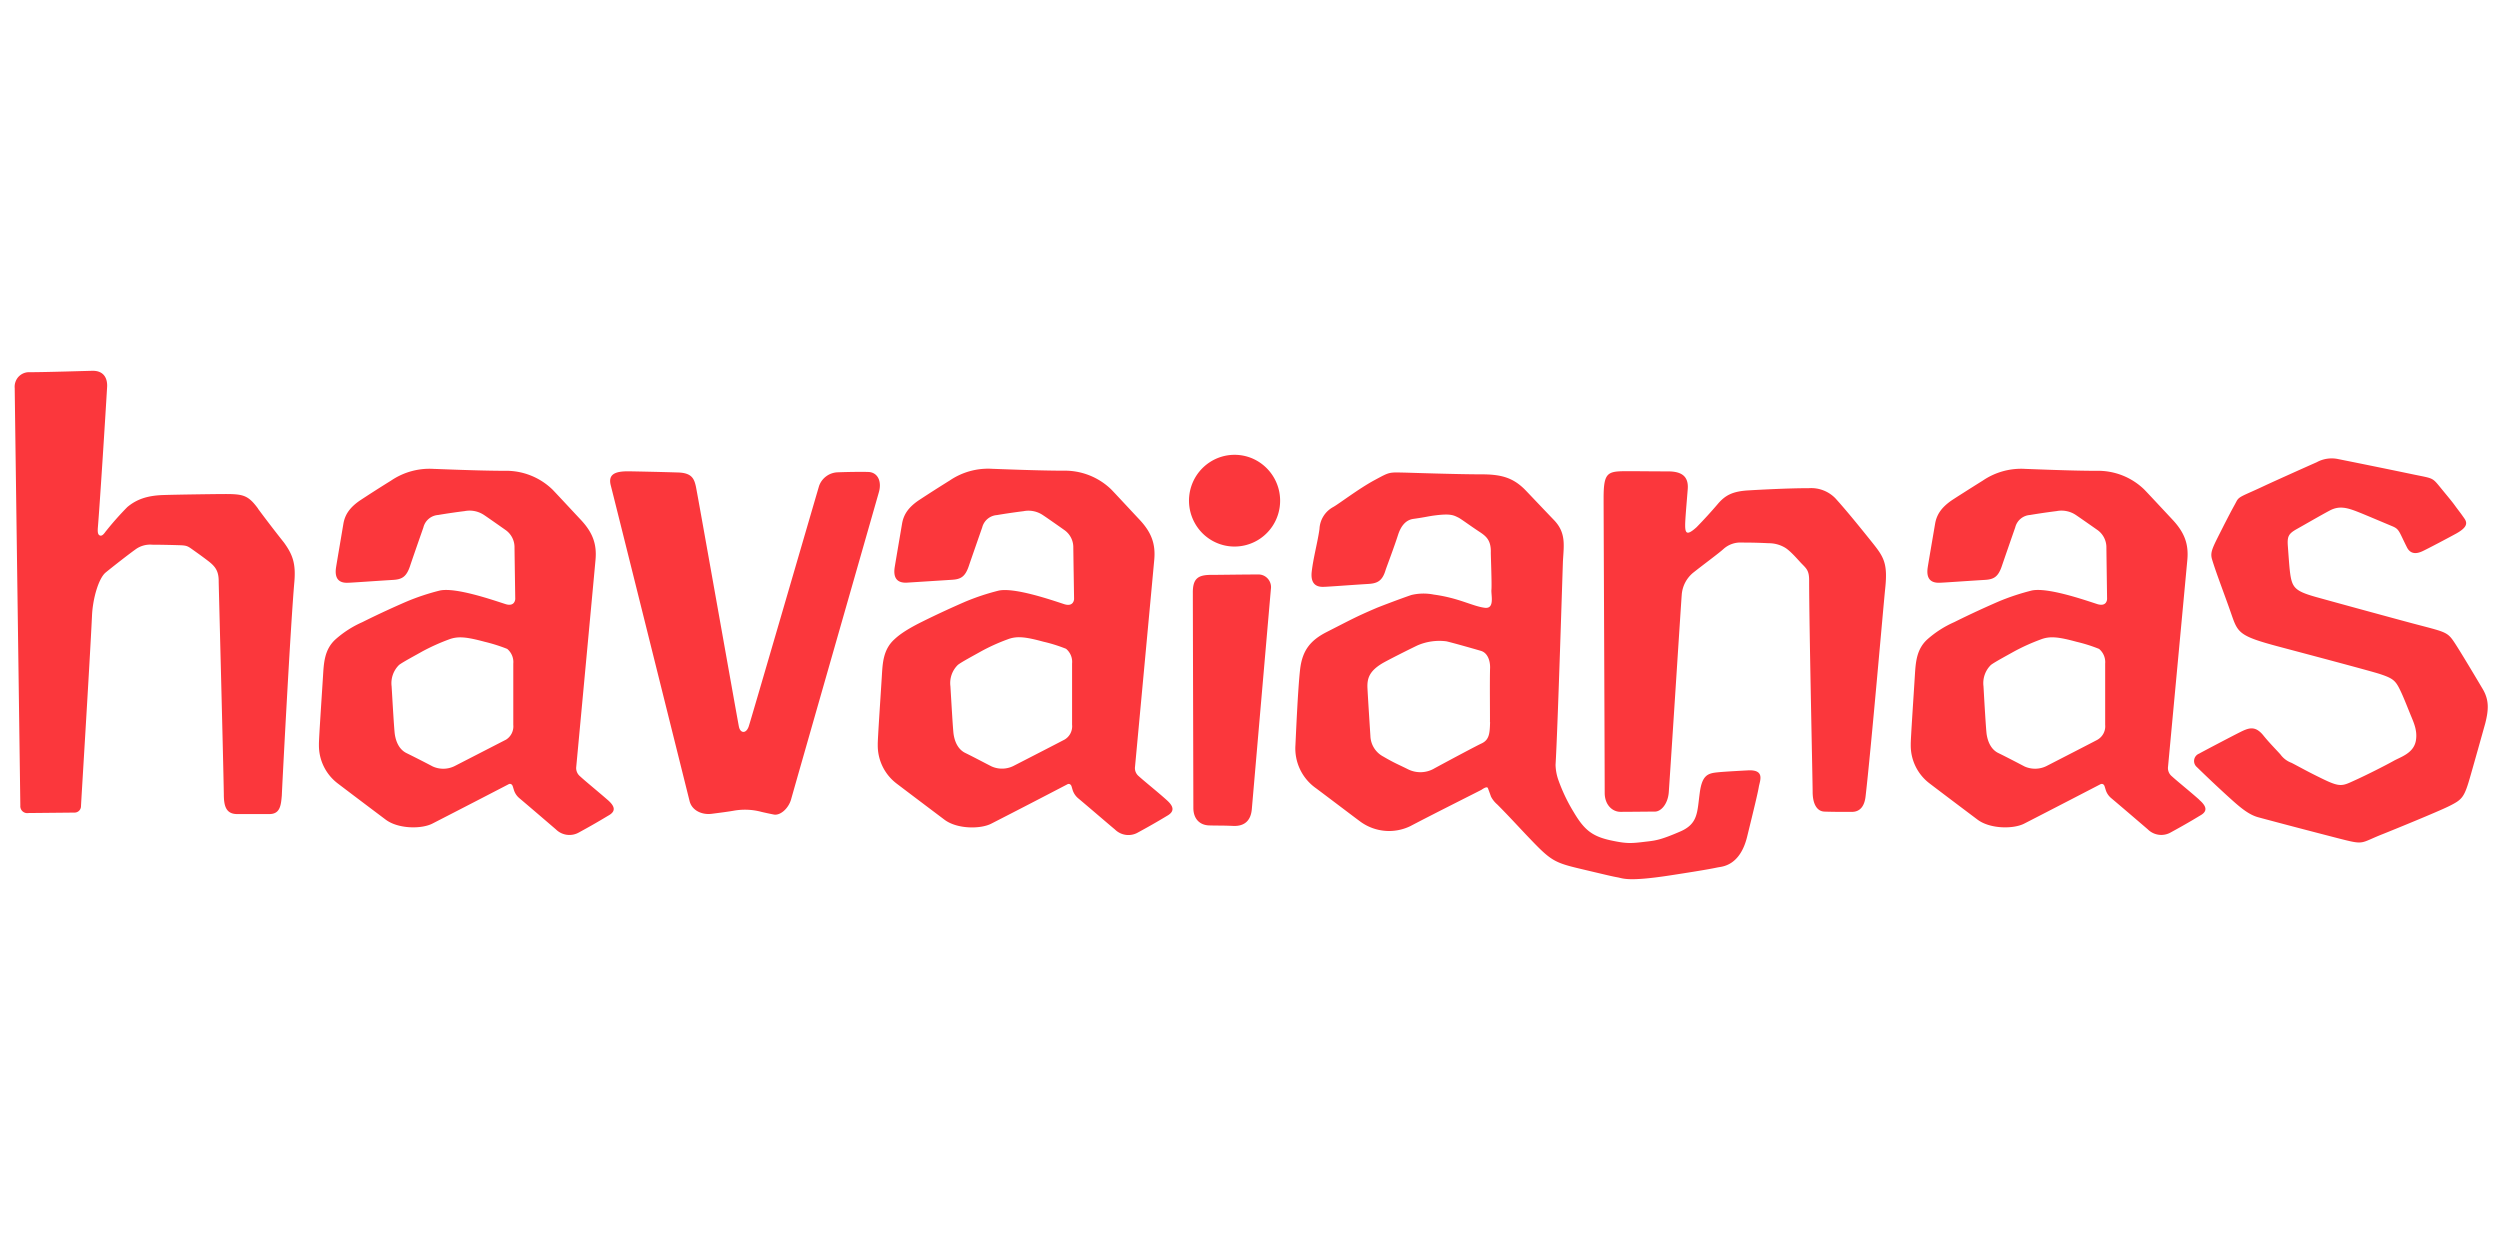 <svg xmlns="http://www.w3.org/2000/svg" fill="none" class="max-w-full" viewBox="0 0 149 32" width="140" height="70"><path fill="#FB373C" d="M36.21 26.42c-.545-.477-1.31-1.098-1.64-1.404a.636.636 0 0 1-.226-.562c.206-2.2 1.127-12.076 1.149-12.34.085-.942-.168-1.626-.877-2.384-.71-.758-1.562-1.677-1.7-1.814A3.972 3.972 0 0 0 30.07 6.81c-1.48 0-3.97-.108-4.203-.113a4.077 4.077 0 0 0-2.56.697 77.856 77.856 0 0 0-1.881 1.203c-.547.386-.86.787-.96 1.369-.153.917-.405 2.384-.437 2.602-.102.662.17.943.717.914.184 0 1.761-.115 2.672-.169.547-.031.807-.183 1.028-.848.05-.164.527-1.533.787-2.276a.98.98 0 0 1 .877-.746 38.39 38.39 0 0 1 1.587-.232 1.547 1.547 0 0 1 1.168.244c.165.108 1.164.81 1.293.902a1.251 1.251 0 0 1 .507.978c0 .2.044 3.115.044 3.115s-.012.49-.593.3c-.828-.268-2.942-.994-3.887-.808-.681.169-1.35.39-1.997.662-.649.281-1.613.714-2.629 1.223a6.107 6.107 0 0 0-1.61 1.032c-.666.608-.693 1.422-.741 2.18-.076 1.223-.258 3.893-.243 4.091a2.84 2.84 0 0 0 1.134 2.323c1.106.843 2.59 1.956 2.826 2.134.746.577 2.16.585 2.81.245 1.434-.734 4.471-2.306 4.537-2.343.065-.036.187-.034.242.118.032.098.052.168.076.244.06.184.172.347.32.47.676.57 2.085 1.782 2.175 1.858a1.146 1.146 0 0 0 1.395.174c1.078-.587 1.654-.95 1.742-.998.498-.276.342-.59-.056-.937Zm-6.074-3.575-3.044 1.565a1.522 1.522 0 0 1-1.295.024 71.237 71.237 0 0 0-1.565-.797c-.396-.193-.624-.606-.702-1.13-.041-.288-.134-1.897-.19-2.855a1.521 1.521 0 0 1 .443-1.27c.204-.163.988-.579 1.394-.811.503-.27 1.024-.506 1.56-.704.554-.215 1.06-.159 2.153.134.455.109.903.25 1.338.423a1.017 1.017 0 0 1 .364.876v3.65a.936.936 0 0 1-.451.895h-.005Zm117.831-3.034c-.218-.367-1.331-2.245-1.7-2.793-.418-.63-.549-.601-2.527-1.127-1.11-.296-4.82-1.31-5.729-1.565-1.28-.364-1.421-.567-1.538-1.57-.036-.327-.07-.813-.116-1.442-.044-.584.026-.75.534-1.034.328-.183 1.458-.836 1.944-1.093.588-.318 1.059-.183 1.771.103.367.144 1.526.638 1.963.819.437.18.398.298.884 1.261.226.45.613.372.899.245.287-.127 1.752-.905 2.053-1.073.574-.326.685-.57.486-.87-.291-.421-.35-.475-.564-.771-.213-.296-.413-.523-.855-1.066-.505-.619-.444-.562-1.501-.78a574.47 574.47 0 0 0-4.616-.944 1.861 1.861 0 0 0-1.288.193c-.512.223-2.565 1.145-3.11 1.401-1.278.604-1.499.617-1.659.92-.228.435-.134.225-.729 1.379-.683 1.367-.87 1.623-.729 2.09.243.812.729 2.05 1.132 3.21.404 1.162.44 1.345 2.838 1.983 1.385.37 5.588 1.48 6.074 1.648.824.277.921.409 1.271 1.174.153.337.364.878.485 1.171.195.49.452.978.348 1.604-.131.768-.916.978-1.344 1.223-.512.286-1.64.853-2.247 1.127-.787.36-.892.462-1.965-.061-.926-.45-1.215-.624-1.847-.954a1.43 1.43 0 0 1-.675-.509c-.275-.305-.7-.733-1.028-1.146-.486-.585-.865-.433-1.404-.162-.438.22-2.009 1.042-2.41 1.264a.473.473 0 0 0-.136.8 74.55 74.55 0 0 0 1.812 1.711c.69.626 1.229 1.115 1.846 1.282 1.215.33 3.3.875 4.702 1.237 1.7.435 1.292.325 2.747-.245.503-.2 3.278-1.33 3.936-1.66.79-.398.897-.506 1.273-1.831.187-.65.705-2.492.877-3.113.192-.772.243-1.362-.158-2.036ZM51.758 6.879c-.42-.015-1.292 0-1.817.02a1.222 1.222 0 0 0-1.125.816c-.884 3.02-4.052 13.907-4.186 14.313-.153.472-.508.433-.59.035-.083-.399-2.48-13.937-2.566-14.323-.104-.46-.243-.805-1.064-.83-.986-.031-2.48-.063-2.969-.07-.753 0-1.214.156-1.04.836.156.592 3.754 15.035 4.697 18.814.14.57.74.837 1.317.763.5-.063 1.04-.134 1.319-.186a3.8 3.8 0 0 1 1.669.076c.216.05.471.105.71.152.395.08.89-.37 1.04-.915.126-.467 4.146-14.508 5.22-18.266.207-.69-.073-1.218-.622-1.235h.008ZM15.381 9.065c-.614-.839-.916-.875-2.123-.87-.211 0-2.634.029-3.547.06-.914.032-1.56.245-2.121.714-.443.449-.862.92-1.256 1.414-.068.073-.204.32-.352.29-.149-.029-.173-.195-.149-.488.11-1.296.45-6.629.547-8.313C6.431 1.297 6.183.85 5.54.85c-.244 0-2.736.083-3.769.083a.855.855 0 0 0-.851.583.87.87 0 0 0-.043.365c0 .264.29 21.517.335 24.888a.413.413 0 0 0 .29.426c.06.018.123.022.184.012l2.74-.027a.382.382 0 0 0 .4-.352c0-.142.521-8.523.657-11.374.04-1 .387-2.233.817-2.585.43-.352 1.35-1.07 1.751-1.357a1.483 1.483 0 0 1 1.02-.298c.453 0 1.216.017 1.602.03.51.014.515.058.943.359.21.149.515.369.782.574.44.335.644.612.636 1.242 0 .132.263 10.191.306 12.656 0 .677.11 1.193.795 1.193h1.922c.644 0 .69-.53.74-1.122 0-.169.518-10.17.749-12.741.088-1.081-.107-1.604-.617-2.313a77.41 77.41 0 0 1-1.555-2.027h.007Zm88.799 15.599c-1.044.056-1.535.088-1.812.117-.578.057-.919.167-1.059 1.196-.163 1.171-.083 1.863-1.169 2.332-1.086.47-1.429.534-1.944.592-.938.113-1.18.145-2.072-.039-1.215-.244-1.689-.626-2.332-1.711a10.19 10.19 0 0 1-.921-1.934 2.952 2.952 0 0 1-.16-.88c.133-2.182.427-11.91.442-12.174.053-.934.187-1.665-.535-2.416-.721-.75-1.628-1.712-1.766-1.85-.683-.663-1.353-.876-2.532-.876-1.457 0-4.344-.098-4.57-.103-.998-.022-.908-.046-1.827.448-.918.493-2.104 1.398-2.449 1.594a1.57 1.57 0 0 0-.833 1.318c-.11.794-.364 1.691-.462 2.54-.075.658.2.936.73.907.184 0 1.736-.117 2.623-.171.542-.03.85-.162 1.047-.822.049-.159.515-1.379.749-2.117.17-.516.454-.875.906-.939.729-.1.882-.159 1.348-.215.894-.108 1.057 0 1.349.142.175.093.743.516 1.287.87.362.245.659.49.634 1.223 0 .198.066 1.887.037 2.2-.03.313.214 1.154-.394 1.078-.729-.09-1.538-.584-3.04-.787-.443-.088-.9-.08-1.34.025-.715.244-1.958.72-2.102.784-1.176.504-1.416.643-2.927 1.414-.994.503-1.458 1.105-1.596 2.2-.144 1.223-.27 4.35-.282 4.548a2.9 2.9 0 0 0 1.234 2.577c1.12.839 2.371 1.792 2.672 2.01a2.903 2.903 0 0 0 2.938.244c1.392-.733 4.178-2.127 4.242-2.166.063-.04.34-.245.39-.09.035.1.154.415.176.488.093.182.221.343.376.475.73.733 1.298 1.364 1.866 1.956 1.327 1.391 1.509 1.506 3.122 1.887 1.742.414 1.861.443 2.187.502.325.058.61.269 3.114-.115 2.505-.384 2.658-.445 2.916-.49.257-.043 1.273-.129 1.686-1.811.413-1.682.641-2.624.699-2.978.059-.355.394-1.037-.653-.983h.007Zm-15.371-2.875c-.02.648-.034 1.056-.52 1.276-.243.11-1.81.944-2.775 1.467a1.65 1.65 0 0 1-1.603.064c-.561-.282-.78-.352-1.472-.758a1.438 1.438 0 0 1-.763-1.223c-.042-.658-.146-2.257-.175-2.85-.03-.595.128-1.01.84-1.453.323-.198 1.684-.878 2.14-1.096a3.29 3.29 0 0 1 1.718-.244c.28.059 1.611.435 2.065.57.413.122.557.616.545 1.014-.027.751 0 2.927-.008 3.233h.008Zm42.273 4.63c-.546-.489-1.312-1.1-1.64-1.403a.631.631 0 0 1-.228-.562l1.152-12.34c.085-.942-.171-1.626-.88-2.387-.709-.76-1.56-1.674-1.701-1.814a3.955 3.955 0 0 0-2.845-1.102c-1.479 0-3.972-.108-4.203-.113a4.057 4.057 0 0 0-2.565.697c-.783.489-1.718 1.085-1.883 1.198-.547.389-.858.79-.957 1.374-.156.917-.408 2.381-.44 2.602-.1.66.172.94.729.911.187 0 1.759-.114 2.672-.168.547-.03.804-.183 1.026-.849.053-.161.527-1.53.787-2.273a.975.975 0 0 1 .879-.746 37.149 37.149 0 0 1 1.584-.232 1.54 1.54 0 0 1 1.171.244c.163.108 1.162.807 1.293.9a1.27 1.27 0 0 1 .508.978c0 .2.041 3.115.041 3.115s0 .489-.591.303c-.826-.269-2.944-.998-3.887-.81-.682.17-1.351.391-1.999.663-.647.281-1.611.714-2.629 1.223a6.133 6.133 0 0 0-1.608 1.03c-.666.605-.695 1.424-.744 2.18-.075 1.223-.257 3.895-.243 4.093a2.835 2.835 0 0 0 1.137 2.323c1.106.843 2.59 1.956 2.826 2.134.746.575 2.16.585 2.808.245 1.434-.734 4.471-2.308 4.536-2.343.066-.034.187-.036.243.115l.076.245c.061.184.173.346.323.47.675.567 2.082 1.777 2.174 1.855a1.14 1.14 0 0 0 1.392.176c1.079-.587 1.655-.951 1.742-1 .488-.271.335-.584-.063-.931h.007Zm-6.074-3.579c-.242.13-2.052 1.061-3.044 1.57a1.537 1.537 0 0 1-1.295.024c-.243-.127-1.093-.572-1.562-.8-.398-.19-.624-.606-.704-1.129-.039-.286-.134-1.895-.187-2.856a1.511 1.511 0 0 1 .442-1.267c.204-.163.986-.581 1.394-.811a12.067 12.067 0 0 1 1.56-.704c.551-.218 1.057-.164 2.153.134.456.107.903.248 1.338.423a1.024 1.024 0 0 1 .365.876v3.65a.92.92 0 0 1-.464.89h.004ZM109.389 8.449a2.013 2.013 0 0 0-1.574-.604c-1.254 0-2.979.095-3.611.132-.954.056-1.387.296-1.829.816a27.493 27.493 0 0 1-1.258 1.377c-.637.577-.703.34-.676-.308.015-.382.112-1.487.148-1.956.068-.844-.464-1.054-1.151-1.061-.824 0-1.827-.012-2.257-.012-1.346 0-1.606-.027-1.606 1.601 0 1.2.058 13.726.065 17.57 0 .716.455 1.132.945 1.132.491 0 1.687-.015 2.049-.015.362 0 .775-.45.826-1.164.206-3.024.729-11.247.77-11.736a1.877 1.877 0 0 1 .695-1.347c.648-.513 1.523-1.154 1.807-1.415.299-.263.69-.397 1.086-.372.688 0 1.147.017 1.592.039.341-.002.676.087.971.26.353.207.853.816 1.018.977.285.291.425.416.425.978 0 2.719.209 11.944.209 12.594 0 .778.285 1.167.695 1.186.578.022 1.366.017 1.64.017.486 0 .756-.332.821-.931.326-2.814 1.069-11.438 1.169-12.382.168-1.582-.112-1.914-.87-2.863-.828-1.032-1.528-1.885-2.099-2.513ZM73.578 5.857c-.537 0-1.062.161-1.508.462a2.73 2.73 0 0 0-1 1.227 2.75 2.75 0 0 0 .59 2.978 2.7 2.7 0 0 0 2.96.591c.497-.206.92-.557 1.219-1.006a2.745 2.745 0 0 0-1.22-4.045 2.701 2.701 0 0 0-1.041-.207Zm1.37 7.132c-.908 0-2.271.024-2.77.024-.772 0-1.093.216-1.085 1.067 0 .704.024 9.743.031 12.824 0 .638.37 1.024.94 1.041.571.017.73 0 1.439.03.71.029 1.05-.36 1.105-.998.275-3.178 1.098-12.692 1.137-13.12a.76.76 0 0 0-.466-.817.746.746 0 0 0-.33-.05Zm-5.437 13.423c-.544-.489-1.31-1.098-1.64-1.4a.619.619 0 0 1-.224-.563c.205-2.2 1.125-12.079 1.147-12.34.085-.941-.167-1.629-.877-2.386-.71-.758-1.562-1.678-1.7-1.815a3.977 3.977 0 0 0-2.843-1.105c-1.482 0-3.975-.105-4.203-.11a4.072 4.072 0 0 0-2.568.695 83.344 83.344 0 0 0-1.88 1.203c-.55.386-.86.787-.96 1.369-.156.917-.406 2.386-.44 2.604-.1.66.173.941.729.912l2.672-.17c.547-.03.805-.182 1.026-.847.053-.162.53-1.531.79-2.277a.979.979 0 0 1 .876-.733 38.415 38.415 0 0 1 1.587-.233 1.533 1.533 0 0 1 1.168.245c.166.105 1.164.807 1.293.9a1.252 1.252 0 0 1 .505.978c0 .2.046 3.115.046 3.115s-.012.489-.592.303c-.826-.272-2.943-.995-3.888-.81-.681.169-1.349.39-1.997.66-.648.282-1.613.715-2.63 1.223-1.075.536-1.434.87-1.61 1.032-.665.609-.694 1.423-.74 2.18-.075 1.223-.258 3.896-.243 4.094a2.847 2.847 0 0 0 1.134 2.323c1.106.84 2.59 1.956 2.826 2.134.746.577 2.16.582 2.809.245a613.795 613.795 0 0 0 4.535-2.345c.064-.04.188-.032.243.117l.073.245c.063.184.175.347.323.472.678.567 2.083 1.777 2.187 1.855a1.141 1.141 0 0 0 1.392.176c1.079-.586 1.657-.95 1.747-1 .478-.283.323-.599-.073-.946Zm-6.074-3.577c-.243.13-2.05 1.061-3.044 1.57a1.526 1.526 0 0 1-1.293.024c-.257-.127-1.09-.57-1.562-.8-.398-.19-.627-.603-.704-1.126-.042-.289-.131-1.9-.19-2.859a1.508 1.508 0 0 1 .445-1.266c.2-.164.986-.582 1.392-.812.502-.273 1.023-.51 1.56-.706.551-.216 1.061-.16 2.152.137.457.105.906.246 1.341.42a1.009 1.009 0 0 1 .362.875v3.65a.92.92 0 0 1-.456.893h-.003Z"/></svg>